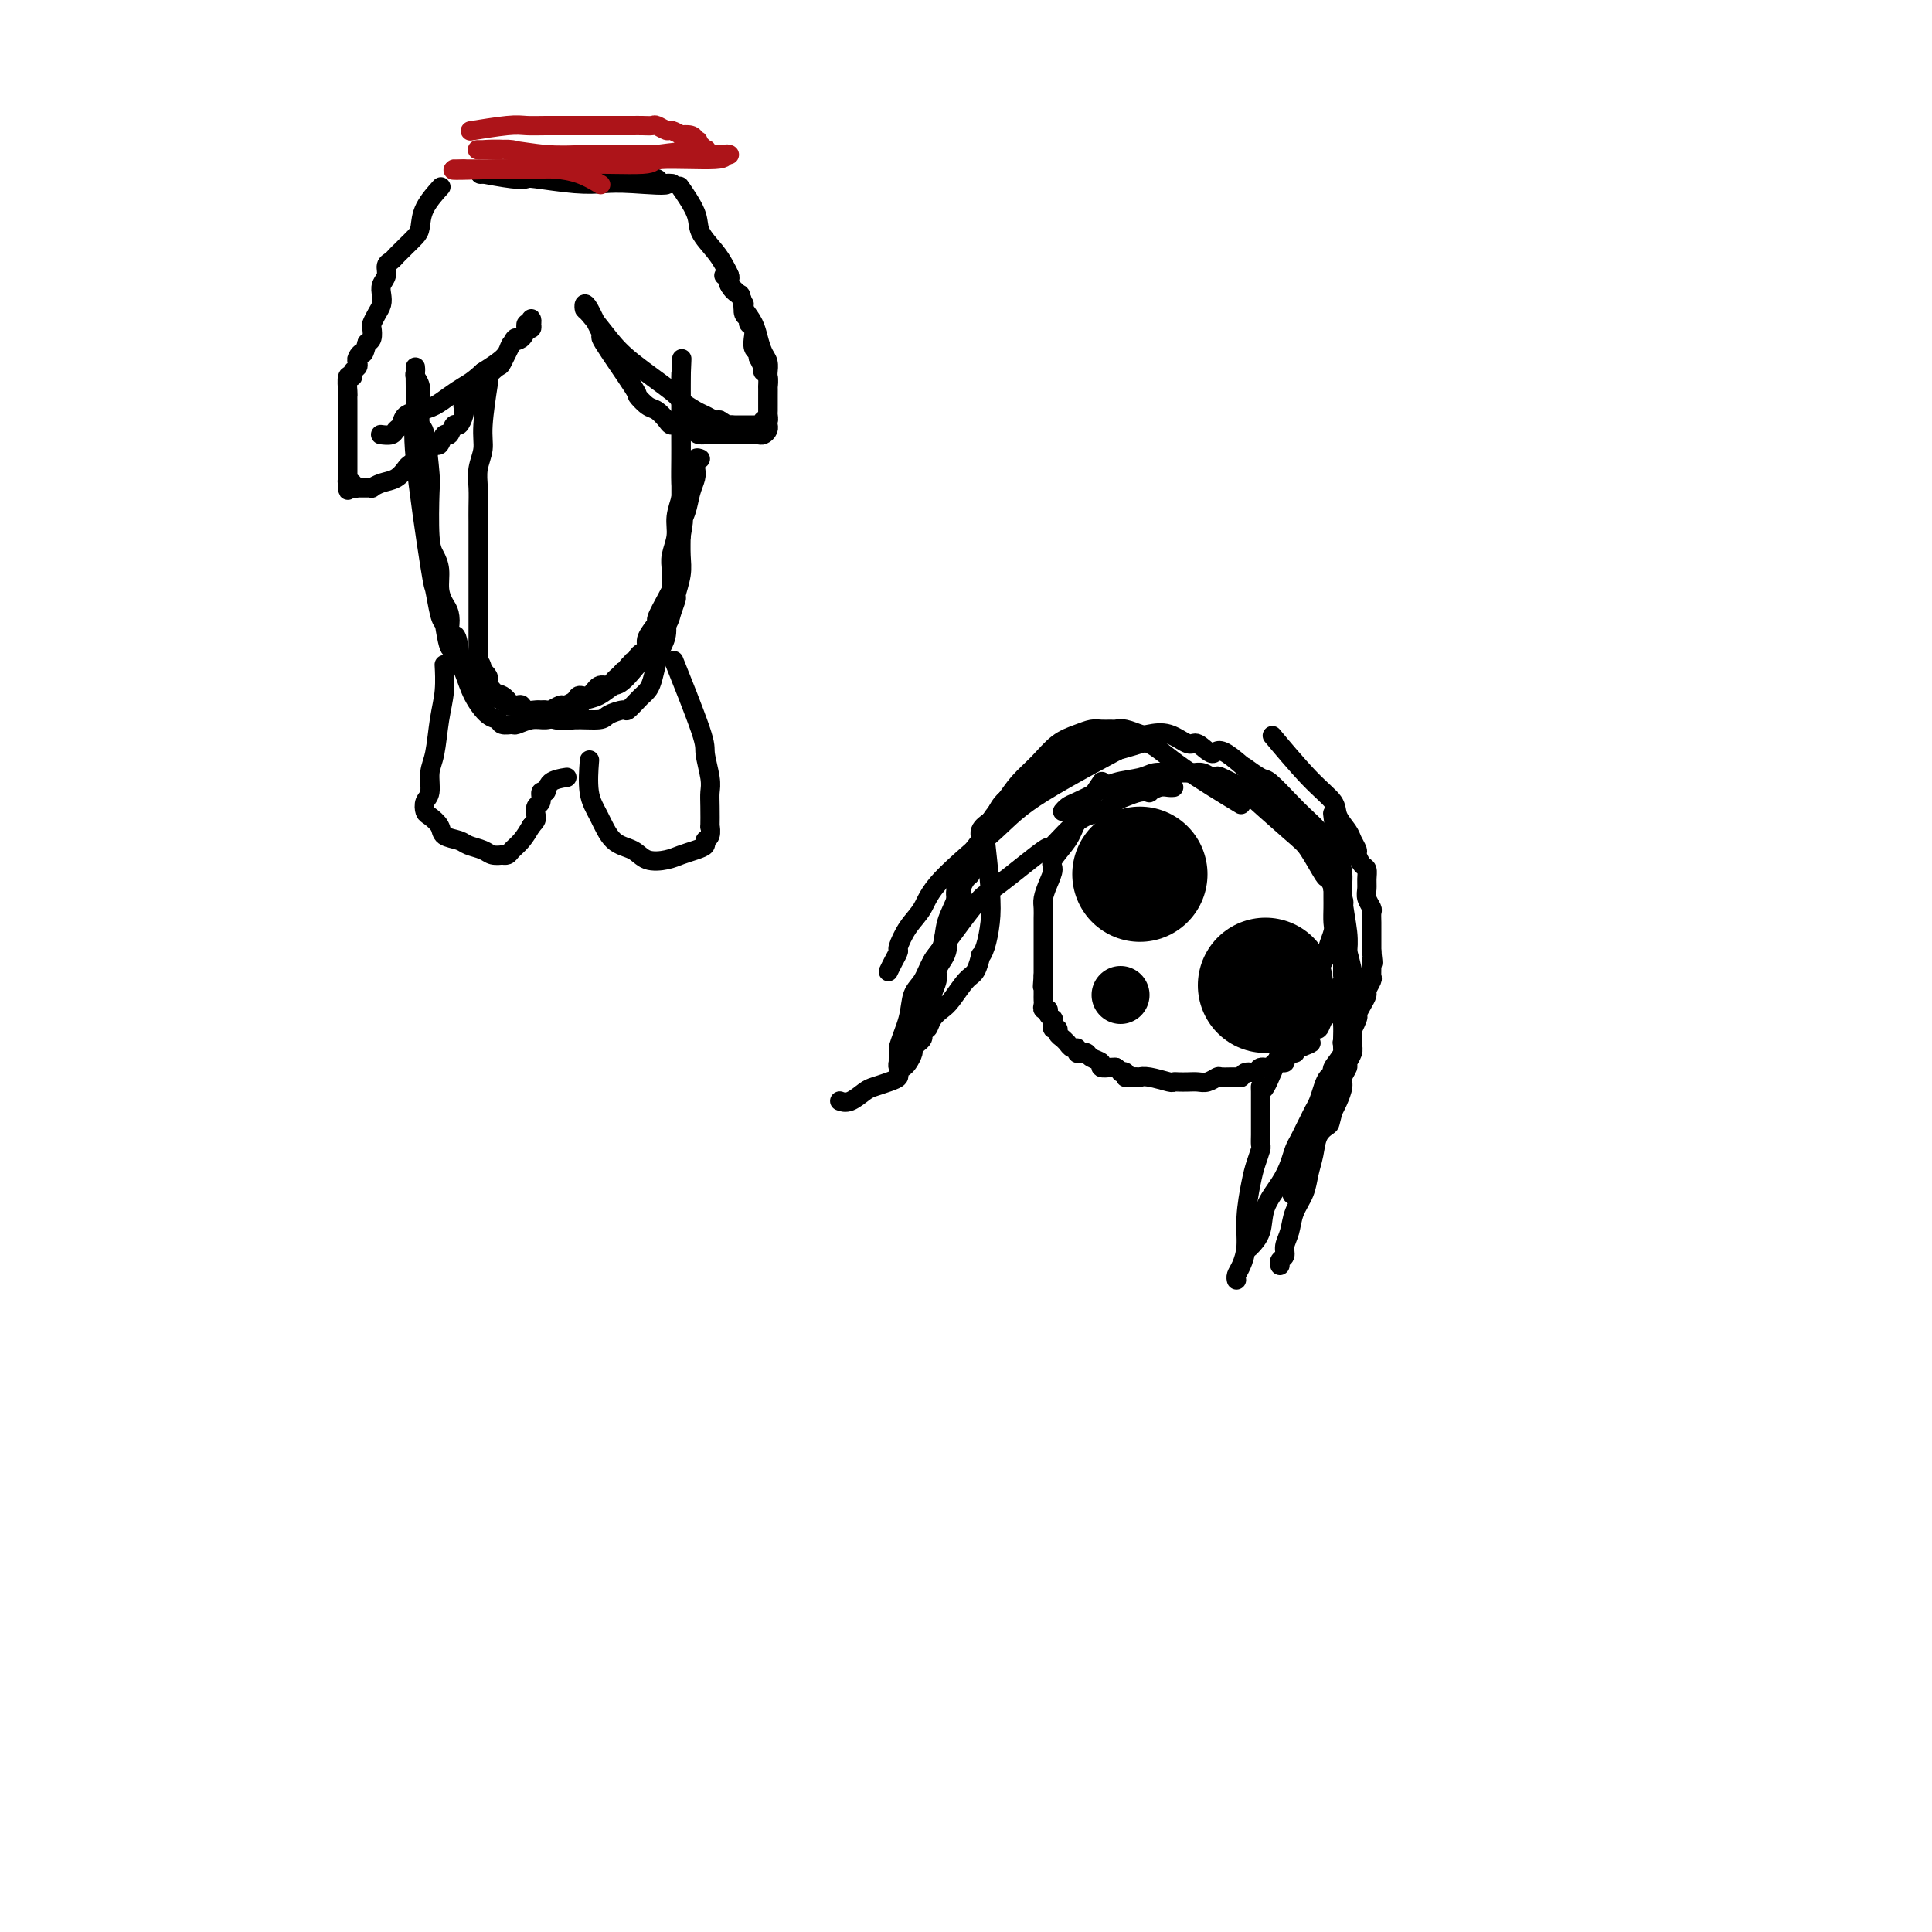 <svg viewBox='0 0 400 400' version='1.1' xmlns='http://www.w3.org/2000/svg' xmlns:xlink='http://www.w3.org/1999/xlink'><g fill='none' stroke='#000000' stroke-width='4' stroke-linecap='round' stroke-linejoin='round'><path d='M228,162c0.010,-0.015 0.021,-0.031 0,0c-0.021,0.031 -0.073,0.107 0,0c0.073,-0.107 0.271,-0.397 0,0c-0.271,0.397 -1.010,1.481 -2,3c-0.990,1.519 -2.229,3.473 -3,5c-0.771,1.527 -1.072,2.625 -2,4c-0.928,1.375 -2.483,3.025 -3,4c-0.517,0.975 0.005,1.273 0,2c-0.005,0.727 -0.537,1.882 -1,3c-0.463,1.118 -0.856,2.199 -1,3c-0.144,0.801 -0.039,1.322 0,2c0.039,0.678 0.010,1.512 0,2c-0.010,0.488 -0.003,0.631 0,1c0.003,0.369 0.001,0.964 0,2c-0.001,1.036 -0.000,2.512 0,3c0.000,0.488 0.000,-0.011 0,0c-0.000,0.011 -0.000,0.533 0,1c0.000,0.467 0.000,0.881 0,1c-0.000,0.119 -0.000,-0.057 0,0c0.000,0.057 0.000,0.345 0,1c-0.000,0.655 -0.000,1.676 0,2c0.000,0.324 0.000,-0.050 0,0c-0.000,0.050 -0.000,0.525 0,1'/><path d='M216,202c-0.309,3.952 -0.083,1.834 0,1c0.083,-0.834 0.022,-0.382 0,0c-0.022,0.382 -0.006,0.694 0,1c0.006,0.306 0.002,0.607 0,1c-0.002,0.393 -0.002,0.880 0,1c0.002,0.120 0.004,-0.126 0,0c-0.004,0.126 -0.016,0.625 0,1c0.016,0.375 0.061,0.626 0,1c-0.061,0.374 -0.227,0.870 0,1c0.227,0.130 0.846,-0.106 1,0c0.154,0.106 -0.156,0.554 0,1c0.156,0.446 0.778,0.889 1,1c0.222,0.111 0.045,-0.111 0,0c-0.045,0.111 0.043,0.554 0,1c-0.043,0.446 -0.218,0.894 0,1c0.218,0.106 0.828,-0.130 1,0c0.172,0.130 -0.095,0.627 0,1c0.095,0.373 0.551,0.621 1,1c0.449,0.379 0.890,0.890 1,1c0.110,0.110 -0.111,-0.181 0,0c0.111,0.181 0.555,0.832 1,1c0.445,0.168 0.891,-0.148 1,0c0.109,0.148 -0.121,0.760 0,1c0.121,0.240 0.591,0.106 1,0c0.409,-0.106 0.757,-0.186 1,0c0.243,0.186 0.380,0.638 1,1c0.620,0.362 1.723,0.633 2,1c0.277,0.367 -0.272,0.830 0,1c0.272,0.170 1.363,0.049 2,0c0.637,-0.049 0.818,-0.024 1,0'/><path d='M231,221c2.020,1.326 1.071,1.140 1,1c-0.071,-0.140 0.736,-0.233 1,0c0.264,0.233 -0.017,0.794 0,1c0.017,0.206 0.330,0.059 1,0c0.670,-0.059 1.696,-0.030 2,0c0.304,0.030 -0.112,0.061 0,0c0.112,-0.061 0.754,-0.212 2,0c1.246,0.212 3.096,0.789 4,1c0.904,0.211 0.861,0.058 1,0c0.139,-0.058 0.461,-0.019 1,0c0.539,0.019 1.294,0.019 2,0c0.706,-0.019 1.362,-0.058 2,0c0.638,0.058 1.256,0.213 2,0c0.744,-0.213 1.613,-0.793 2,-1c0.387,-0.207 0.293,-0.040 1,0c0.707,0.040 2.216,-0.046 3,0c0.784,0.046 0.844,0.224 1,0c0.156,-0.224 0.407,-0.848 1,-1c0.593,-0.152 1.526,0.170 2,0c0.474,-0.170 0.489,-0.833 1,-1c0.511,-0.167 1.518,0.162 2,0c0.482,-0.162 0.440,-0.813 1,-1c0.560,-0.187 1.722,0.091 2,0c0.278,-0.091 -0.328,-0.550 0,-1c0.328,-0.450 1.588,-0.890 2,-1c0.412,-0.110 -0.025,0.112 0,0c0.025,-0.112 0.513,-0.556 1,-1'/><path d='M269,217c3.389,-1.316 2.361,-1.107 2,-1c-0.361,0.107 -0.056,0.113 0,0c0.056,-0.113 -0.139,-0.345 0,-1c0.139,-0.655 0.611,-1.734 1,-2c0.389,-0.266 0.696,0.281 1,0c0.304,-0.281 0.606,-1.391 1,-2c0.394,-0.609 0.880,-0.716 1,-1c0.120,-0.284 -0.125,-0.745 0,-1c0.125,-0.255 0.622,-0.304 1,-1c0.378,-0.696 0.637,-2.039 1,-3c0.363,-0.961 0.829,-1.539 1,-2c0.171,-0.461 0.046,-0.805 0,-1c-0.046,-0.195 -0.012,-0.241 0,-1c0.012,-0.759 0.003,-2.230 0,-3c-0.003,-0.770 -0.001,-0.839 0,-1c0.001,-0.161 0.000,-0.414 0,-1c-0.000,-0.586 -0.001,-1.504 0,-2c0.001,-0.496 0.002,-0.570 0,-1c-0.002,-0.430 -0.008,-1.218 0,-2c0.008,-0.782 0.031,-1.560 0,-2c-0.031,-0.440 -0.116,-0.542 0,-1c0.116,-0.458 0.435,-1.274 0,-2c-0.435,-0.726 -1.622,-1.364 -2,-2c-0.378,-0.636 0.053,-1.270 0,-2c-0.053,-0.730 -0.592,-1.557 -1,-2c-0.408,-0.443 -0.687,-0.504 -1,-1c-0.313,-0.496 -0.661,-1.427 -1,-2c-0.339,-0.573 -0.670,-0.786 -1,-1'/><path d='M272,176c-1.102,-2.257 -0.856,-1.899 -1,-2c-0.144,-0.101 -0.676,-0.661 -1,-1c-0.324,-0.339 -0.440,-0.458 -1,-1c-0.560,-0.542 -1.565,-1.508 -2,-2c-0.435,-0.492 -0.300,-0.511 -1,-1c-0.700,-0.489 -2.234,-1.449 -3,-2c-0.766,-0.551 -0.765,-0.694 -1,-1c-0.235,-0.306 -0.706,-0.775 -1,-1c-0.294,-0.225 -0.410,-0.208 -2,-1c-1.590,-0.792 -4.653,-2.394 -6,-3c-1.347,-0.606 -0.979,-0.215 -1,0c-0.021,0.215 -0.431,0.254 -1,0c-0.569,-0.254 -1.297,-0.801 -2,-1c-0.703,-0.199 -1.383,-0.050 -2,0c-0.617,0.050 -1.172,0.002 -2,0c-0.828,-0.002 -1.928,0.044 -3,0c-1.072,-0.044 -2.115,-0.177 -3,0c-0.885,0.177 -1.613,0.663 -3,1c-1.387,0.337 -3.433,0.525 -5,1c-1.567,0.475 -2.655,1.238 -4,2c-1.345,0.762 -2.948,1.524 -4,2c-1.052,0.476 -1.552,0.667 -2,1c-0.448,0.333 -0.842,0.810 -1,1c-0.158,0.190 -0.079,0.095 0,0'/><path d='M264,153c0.173,0.207 0.346,0.414 0,0c-0.346,-0.414 -1.210,-1.450 0,0c1.210,1.450 4.495,5.385 7,8c2.505,2.615 4.230,3.909 5,5c0.770,1.091 0.584,1.979 1,3c0.416,1.021 1.435,2.175 2,3c0.565,0.825 0.677,1.319 1,2c0.323,0.681 0.857,1.547 1,2c0.143,0.453 -0.105,0.491 0,1c0.105,0.509 0.563,1.487 1,2c0.437,0.513 0.853,0.561 1,1c0.147,0.439 0.025,1.269 0,2c-0.025,0.731 0.046,1.364 0,2c-0.046,0.636 -0.208,1.275 0,2c0.208,0.725 0.788,1.537 1,2c0.212,0.463 0.057,0.576 0,1c-0.057,0.424 -0.015,1.160 0,2c0.015,0.840 0.004,1.783 0,2c-0.004,0.217 -0.001,-0.292 0,0c0.001,0.292 0.000,1.386 0,2c-0.000,0.614 -0.000,0.747 0,1c0.000,0.253 0.000,0.627 0,1'/><path d='M284,197c0.463,3.671 0.120,2.350 0,2c-0.120,-0.350 -0.017,0.273 0,1c0.017,0.727 -0.051,1.559 0,2c0.051,0.441 0.220,0.490 0,1c-0.220,0.510 -0.828,1.482 -1,2c-0.172,0.518 0.091,0.584 0,1c-0.091,0.416 -0.536,1.184 -1,2c-0.464,0.816 -0.948,1.682 -1,2c-0.052,0.318 0.328,0.090 0,1c-0.328,0.910 -1.364,2.958 -2,4c-0.636,1.042 -0.874,1.077 -1,1c-0.126,-0.077 -0.142,-0.267 0,0c0.142,0.267 0.441,0.991 0,2c-0.441,1.009 -1.624,2.305 -2,3c-0.376,0.695 0.054,0.791 0,1c-0.054,0.209 -0.592,0.531 -1,1c-0.408,0.469 -0.687,1.084 -1,2c-0.313,0.916 -0.661,2.132 -1,3c-0.339,0.868 -0.668,1.387 -1,2c-0.332,0.613 -0.666,1.321 -1,2c-0.334,0.679 -0.669,1.328 -1,2c-0.331,0.672 -0.660,1.368 -1,2c-0.340,0.632 -0.692,1.201 -1,2c-0.308,0.799 -0.573,1.829 -1,3c-0.427,1.171 -1.015,2.482 -2,4c-0.985,1.518 -2.367,3.242 -3,5c-0.633,1.758 -0.517,3.550 -1,5c-0.483,1.450 -1.567,2.557 -2,3c-0.433,0.443 -0.217,0.221 0,0'/><path d='M258,164c0.247,0.221 0.494,0.442 0,0c-0.494,-0.442 -1.728,-1.546 0,0c1.728,1.546 6.417,5.744 9,8c2.583,2.256 3.059,2.572 4,4c0.941,1.428 2.346,3.970 3,5c0.654,1.030 0.557,0.550 1,1c0.443,0.450 1.425,1.830 2,4c0.575,2.170 0.743,5.131 1,7c0.257,1.869 0.605,2.645 1,4c0.395,1.355 0.838,3.287 1,4c0.162,0.713 0.044,0.206 0,1c-0.044,0.794 -0.012,2.888 0,4c0.012,1.112 0.004,1.242 0,2c-0.004,0.758 -0.005,2.143 0,3c0.005,0.857 0.017,1.184 0,2c-0.017,0.816 -0.061,2.120 0,3c0.061,0.880 0.227,1.337 0,2c-0.227,0.663 -0.848,1.532 -1,2c-0.152,0.468 0.167,0.534 0,1c-0.167,0.466 -0.818,1.331 -1,2c-0.182,0.669 0.105,1.142 0,2c-0.105,0.858 -0.601,2.102 -1,3c-0.399,0.898 -0.699,1.449 -1,2'/><path d='M276,230c-0.736,2.775 -0.577,2.713 -1,3c-0.423,0.287 -1.426,0.922 -2,2c-0.574,1.078 -0.717,2.599 -1,4c-0.283,1.401 -0.707,2.682 -1,4c-0.293,1.318 -0.456,2.671 -1,4c-0.544,1.329 -1.470,2.632 -2,4c-0.530,1.368 -0.664,2.801 -1,4c-0.336,1.199 -0.875,2.164 -1,3c-0.125,0.836 0.162,1.544 0,2c-0.162,0.456 -0.774,0.661 -1,1c-0.226,0.339 -0.064,0.811 0,1c0.064,0.189 0.032,0.094 0,0'/><path d='M262,163c0.060,0.058 0.120,0.116 0,0c-0.120,-0.116 -0.421,-0.407 0,0c0.421,0.407 1.562,1.512 0,0c-1.562,-1.512 -5.827,-5.642 -8,-7c-2.173,-1.358 -2.252,0.056 -3,0c-0.748,-0.056 -2.163,-1.583 -3,-2c-0.837,-0.417 -1.095,0.277 -2,0c-0.905,-0.277 -2.456,-1.524 -4,-2c-1.544,-0.476 -3.081,-0.180 -4,0c-0.919,0.180 -1.219,0.245 -2,0c-0.781,-0.245 -2.043,-0.798 -3,-1c-0.957,-0.202 -1.609,-0.051 -2,0c-0.391,0.051 -0.519,0.004 -1,0c-0.481,-0.004 -1.314,0.035 -2,0c-0.686,-0.035 -1.226,-0.145 -2,0c-0.774,0.145 -1.782,0.544 -3,1c-1.218,0.456 -2.648,0.967 -4,2c-1.352,1.033 -2.628,2.586 -4,4c-1.372,1.414 -2.842,2.688 -4,4c-1.158,1.312 -2.004,2.661 -3,4c-0.996,1.339 -2.142,2.668 -3,4c-0.858,1.332 -1.429,2.666 -2,4'/><path d='M203,174c-2.642,3.377 -1.247,1.821 -1,2c0.247,0.179 -0.656,2.093 -1,3c-0.344,0.907 -0.130,0.805 0,1c0.130,0.195 0.177,0.685 0,1c-0.177,0.315 -0.577,0.455 -1,1c-0.423,0.545 -0.869,1.494 -1,2c-0.131,0.506 0.054,0.569 0,1c-0.054,0.431 -0.347,1.230 -1,3c-0.653,1.770 -1.666,4.510 -2,6c-0.334,1.490 0.013,1.728 0,2c-0.013,0.272 -0.384,0.577 -1,2c-0.616,1.423 -1.475,3.966 -2,5c-0.525,1.034 -0.714,0.561 -1,1c-0.286,0.439 -0.668,1.790 -1,3c-0.332,1.210 -0.615,2.278 -1,3c-0.385,0.722 -0.873,1.097 -1,2c-0.127,0.903 0.106,2.336 0,3c-0.106,0.664 -0.550,0.561 -1,1c-0.450,0.439 -0.905,1.421 -1,2c-0.095,0.579 0.171,0.755 0,1c-0.171,0.245 -0.778,0.557 -1,1c-0.222,0.443 -0.060,1.016 0,1c0.060,-0.016 0.016,-0.620 0,-1c-0.016,-0.380 -0.005,-0.537 0,-1c0.005,-0.463 0.002,-1.231 0,-2'/><path d='M186,217c0.419,-1.710 1.466,-3.983 2,-6c0.534,-2.017 0.553,-3.776 1,-5c0.447,-1.224 1.320,-1.911 2,-3c0.680,-1.089 1.165,-2.579 2,-4c0.835,-1.421 2.019,-2.772 3,-4c0.981,-1.228 1.760,-2.334 3,-4c1.240,-1.666 2.940,-3.891 4,-5c1.060,-1.109 1.480,-1.102 4,-3c2.520,-1.898 7.139,-5.703 9,-7c1.861,-1.297 0.962,-0.087 1,0c0.038,0.087 1.011,-0.950 2,-2c0.989,-1.050 1.993,-2.112 3,-3c1.007,-0.888 2.016,-1.601 3,-2c0.984,-0.399 1.942,-0.486 3,-1c1.058,-0.514 2.215,-1.457 3,-2c0.785,-0.543 1.197,-0.685 2,-1c0.803,-0.315 1.997,-0.802 3,-1c1.003,-0.198 1.813,-0.106 2,0c0.187,0.106 -0.251,0.224 0,0c0.251,-0.224 1.191,-0.792 2,-1c0.809,-0.208 1.487,-0.056 2,0c0.513,0.056 0.861,0.016 1,0c0.139,-0.016 0.070,-0.008 0,0'/><path d='M256,166c0.077,0.046 0.153,0.093 0,0c-0.153,-0.093 -0.536,-0.325 0,0c0.536,0.325 1.990,1.206 0,0c-1.990,-1.206 -7.425,-4.498 -11,-7c-3.575,-2.502 -5.289,-4.214 -7,-5c-1.711,-0.786 -3.418,-0.644 -5,-1c-1.582,-0.356 -3.037,-1.208 -4,-1c-0.963,0.208 -1.433,1.478 -2,2c-0.567,0.522 -1.230,0.296 -3,1c-1.770,0.704 -4.648,2.337 -7,4c-2.352,1.663 -4.178,3.357 -6,5c-1.822,1.643 -3.639,3.236 -5,5c-1.361,1.764 -2.267,3.699 -3,5c-0.733,1.301 -1.295,1.969 -2,3c-0.705,1.031 -1.555,2.424 -2,4c-0.445,1.576 -0.486,3.336 -1,5c-0.514,1.664 -1.500,3.233 -2,5c-0.500,1.767 -0.512,3.731 -1,5c-0.488,1.269 -1.451,1.843 -2,3c-0.549,1.157 -0.683,2.898 -1,4c-0.317,1.102 -0.816,1.566 -1,2c-0.184,0.434 -0.053,0.838 0,1c0.053,0.162 0.026,0.081 0,0'/><path d='M234,154c-0.487,0.257 -0.974,0.514 0,0c0.974,-0.514 3.408,-1.800 0,0c-3.408,1.800 -12.660,6.686 -18,10c-5.340,3.314 -6.769,5.056 -10,8c-3.231,2.944 -8.262,7.089 -11,10c-2.738,2.911 -3.181,4.590 -4,6c-0.819,1.410 -2.013,2.553 -3,4c-0.987,1.447 -1.767,3.197 -2,4c-0.233,0.803 0.082,0.659 0,1c-0.082,0.341 -0.561,1.169 -1,2c-0.439,0.831 -0.840,1.666 -1,2c-0.160,0.334 -0.080,0.167 0,0'/><path d='M276,169c-0.006,-0.048 -0.012,-0.096 0,0c0.012,0.096 0.041,0.336 0,0c-0.041,-0.336 -0.151,-1.248 0,0c0.151,1.248 0.562,4.657 1,7c0.438,2.343 0.902,3.622 1,5c0.098,1.378 -0.170,2.856 0,5c0.170,2.144 0.779,4.954 1,7c0.221,2.046 0.056,3.328 0,4c-0.056,0.672 -0.001,0.735 0,2c0.001,1.265 -0.052,3.732 0,5c0.052,1.268 0.210,1.337 0,2c-0.210,0.663 -0.788,1.921 -1,3c-0.212,1.079 -0.060,1.980 0,3c0.060,1.020 0.026,2.160 0,3c-0.026,0.840 -0.046,1.379 0,2c0.046,0.621 0.157,1.322 0,2c-0.157,0.678 -0.581,1.332 -1,2c-0.419,0.668 -0.833,1.348 -1,2c-0.167,0.652 -0.087,1.274 0,2c0.087,0.726 0.181,1.556 0,2c-0.181,0.444 -0.636,0.500 -1,1c-0.364,0.500 -0.636,1.442 -1,2c-0.364,0.558 -0.818,0.731 -1,1c-0.182,0.269 -0.091,0.635 0,1'/><path d='M273,232c-1.171,4.445 -1.098,1.558 -1,1c0.098,-0.558 0.223,1.213 0,2c-0.223,0.787 -0.792,0.588 -1,1c-0.208,0.412 -0.055,1.434 0,2c0.055,0.566 0.011,0.676 0,1c-0.011,0.324 0.011,0.861 0,1c-0.011,0.139 -0.055,-0.121 0,0c0.055,0.121 0.211,0.624 0,1c-0.211,0.376 -0.788,0.626 -1,1c-0.212,0.374 -0.061,0.871 0,1c0.061,0.129 0.030,-0.110 0,0c-0.030,0.110 -0.060,0.569 0,1c0.060,0.431 0.208,0.833 0,1c-0.208,0.167 -0.774,0.097 -1,0c-0.226,-0.097 -0.112,-0.222 0,0c0.112,0.222 0.222,0.791 0,1c-0.222,0.209 -0.778,0.060 -1,0c-0.222,-0.060 -0.111,-0.030 0,0'/><path d='M268,246c-0.833,2.333 -0.417,1.167 0,0'/><path d='M238,189c0.000,0.000 0.000,0.000 0,0c0.000,0.000 0.000,0.000 0,0'/></g>
<g fill='none' stroke='#000000' stroke-width='28' stroke-linecap='round' stroke-linejoin='round'><path d='M236,181c0.000,0.000 0.000,0.000 0,0c0.000,0.000 -0.000,0.000 0,0c0.000,0.000 0.000,0.000 0,0'/><path d='M262,204c0.000,0.000 0.000,0.000 0,0c0.000,0.000 0.000,0.000 0,0c0.000,0.000 0.000,0.000 0,0'/></g>
<g fill='none' stroke='#000000' stroke-width='12' stroke-linecap='round' stroke-linejoin='round'><path d='M232,206c0.000,0.000 0.000,0.000 0,0c0.000,0.000 0.000,0.000 0,0c0.000,-0.000 0.000,0.000 0,0'/></g>
<g fill='none' stroke='#000000' stroke-width='4' stroke-linecap='round' stroke-linejoin='round'><path d='M236,154c-0.212,0.067 -0.424,0.133 0,0c0.424,-0.133 1.485,-0.467 0,0c-1.485,0.467 -5.517,1.735 -8,2c-2.483,0.265 -3.416,-0.472 -5,0c-1.584,0.472 -3.820,2.154 -5,3c-1.180,0.846 -1.303,0.856 -2,1c-0.697,0.144 -1.969,0.423 -3,1c-1.031,0.577 -1.821,1.454 -2,2c-0.179,0.546 0.252,0.761 0,1c-0.252,0.239 -1.186,0.500 -2,1c-0.814,0.500 -1.509,1.238 -2,2c-0.491,0.762 -0.780,1.549 -1,2c-0.220,0.451 -0.372,0.567 -1,1c-0.628,0.433 -1.731,1.183 -2,2c-0.269,0.817 0.297,1.702 0,3c-0.297,1.298 -1.456,3.009 -2,4c-0.544,0.991 -0.475,1.263 -1,2c-0.525,0.737 -1.646,1.940 -2,3c-0.354,1.060 0.059,1.978 0,3c-0.059,1.022 -0.588,2.149 -1,3c-0.412,0.851 -0.706,1.425 -1,2'/><path d='M196,192c-1.094,3.677 -0.331,2.871 0,3c0.331,0.129 0.228,1.194 0,2c-0.228,0.806 -0.581,1.353 -1,2c-0.419,0.647 -0.904,1.394 -1,2c-0.096,0.606 0.199,1.072 0,2c-0.199,0.928 -0.891,2.318 -1,3c-0.109,0.682 0.364,0.655 0,2c-0.364,1.345 -1.564,4.062 -2,5c-0.436,0.938 -0.107,0.097 0,0c0.107,-0.097 -0.009,0.550 0,1c0.009,0.450 0.143,0.702 0,1c-0.143,0.298 -0.563,0.643 -1,1c-0.437,0.357 -0.892,0.726 -1,1c-0.108,0.274 0.130,0.455 0,1c-0.130,0.545 -0.628,1.455 -1,2c-0.372,0.545 -0.617,0.724 -1,1c-0.383,0.276 -0.903,0.650 -1,1c-0.097,0.350 0.227,0.676 0,1c-0.227,0.324 -1.007,0.647 -2,1c-0.993,0.353 -2.200,0.735 -3,1c-0.800,0.265 -1.194,0.411 -2,1c-0.806,0.589 -2.025,1.620 -3,2c-0.975,0.380 -1.707,0.109 -2,0c-0.293,-0.109 -0.146,-0.054 0,0'/><path d='M258,159c0.082,0.060 0.164,0.120 0,0c-0.164,-0.120 -0.575,-0.419 0,0c0.575,0.419 2.136,1.558 3,2c0.864,0.442 1.029,0.188 2,1c0.971,0.812 2.746,2.692 4,4c1.254,1.308 1.986,2.046 3,3c1.014,0.954 2.310,2.126 3,3c0.690,0.874 0.773,1.452 1,2c0.227,0.548 0.597,1.068 1,2c0.403,0.932 0.840,2.276 1,3c0.160,0.724 0.043,0.827 0,1c-0.043,0.173 -0.011,0.415 0,1c0.011,0.585 0.003,1.512 0,2c-0.003,0.488 0.000,0.538 0,1c-0.000,0.462 -0.004,1.336 0,2c0.004,0.664 0.016,1.119 0,2c-0.016,0.881 -0.060,2.190 0,3c0.060,0.810 0.222,1.123 0,2c-0.222,0.877 -0.830,2.318 -1,3c-0.170,0.682 0.099,0.606 0,1c-0.099,0.394 -0.565,1.260 -1,2c-0.435,0.740 -0.839,1.354 -1,2c-0.161,0.646 -0.081,1.323 0,2'/><path d='M273,203c-0.472,4.296 -0.651,1.535 -1,1c-0.349,-0.535 -0.868,1.156 -1,2c-0.132,0.844 0.124,0.840 0,1c-0.124,0.160 -0.629,0.485 -1,1c-0.371,0.515 -0.608,1.221 -1,2c-0.392,0.779 -0.938,1.633 -1,2c-0.062,0.367 0.362,0.248 0,1c-0.362,0.752 -1.508,2.376 -2,3c-0.492,0.624 -0.328,0.248 -1,2c-0.672,1.752 -2.180,5.631 -3,7c-0.820,1.369 -0.952,0.229 -1,0c-0.048,-0.229 -0.013,0.454 0,1c0.013,0.546 0.004,0.957 0,2c-0.004,1.043 -0.004,2.719 0,4c0.004,1.281 0.013,2.167 0,3c-0.013,0.833 -0.046,1.614 0,2c0.046,0.386 0.171,0.378 0,1c-0.171,0.622 -0.637,1.875 -1,3c-0.363,1.125 -0.623,2.122 -1,4c-0.377,1.878 -0.872,4.636 -1,7c-0.128,2.364 0.109,4.332 0,6c-0.109,1.668 -0.565,3.035 -1,4c-0.435,0.965 -0.848,1.529 -1,2c-0.152,0.471 -0.043,0.849 0,1c0.043,0.151 0.022,0.076 0,0'/><path d='M204,174c-0.008,-0.069 -0.015,-0.137 0,0c0.015,0.137 0.054,0.480 0,0c-0.054,-0.480 -0.200,-1.784 0,0c0.200,1.784 0.748,6.657 1,10c0.252,3.343 0.209,5.155 0,7c-0.209,1.845 -0.583,3.724 -1,5c-0.417,1.276 -0.878,1.949 -1,2c-0.122,0.051 0.095,-0.520 0,0c-0.095,0.520 -0.501,2.131 -1,3c-0.499,0.869 -1.089,0.997 -2,2c-0.911,1.003 -2.143,2.881 -3,4c-0.857,1.119 -1.340,1.481 -2,2c-0.660,0.519 -1.497,1.197 -2,2c-0.503,0.803 -0.671,1.731 -1,2c-0.329,0.269 -0.819,-0.120 -1,0c-0.181,0.120 -0.052,0.749 0,1c0.052,0.251 0.026,0.126 0,0'/><path d='M91,39c-0.084,0.092 -0.168,0.184 0,0c0.168,-0.184 0.588,-0.645 0,0c-0.588,0.645 -2.185,2.396 -3,4c-0.815,1.604 -0.848,3.060 -1,4c-0.152,0.940 -0.422,1.365 -1,2c-0.578,0.635 -1.465,1.479 -2,2c-0.535,0.521 -0.717,0.720 -1,1c-0.283,0.280 -0.668,0.641 -1,1c-0.332,0.359 -0.611,0.715 -1,1c-0.389,0.285 -0.888,0.499 -1,1c-0.112,0.501 0.163,1.289 0,2c-0.163,0.711 -0.765,1.346 -1,2c-0.235,0.654 -0.102,1.326 0,2c0.102,0.674 0.172,1.350 0,2c-0.172,0.650 -0.585,1.274 -1,2c-0.415,0.726 -0.833,1.556 -1,2c-0.167,0.444 -0.083,0.504 0,1c0.083,0.496 0.167,1.427 0,2c-0.167,0.573 -0.583,0.786 -1,1'/><path d='M76,71c-0.786,2.880 -0.751,2.081 -1,2c-0.249,-0.081 -0.784,0.557 -1,1c-0.216,0.443 -0.114,0.690 0,1c0.114,0.310 0.241,0.682 0,1c-0.241,0.318 -0.849,0.582 -1,1c-0.151,0.418 0.156,0.991 0,1c-0.156,0.009 -0.774,-0.544 -1,0c-0.226,0.544 -0.061,2.187 0,3c0.061,0.813 0.016,0.795 0,1c-0.016,0.205 -0.004,0.632 0,1c0.004,0.368 0.001,0.677 0,1c-0.001,0.323 -0.000,0.660 0,1c0.000,0.340 0.000,0.682 0,1c-0.000,0.318 -0.000,0.611 0,1c0.000,0.389 0.000,0.873 0,1c-0.000,0.127 -0.000,-0.103 0,0c0.000,0.103 0.000,0.538 0,1c-0.000,0.462 -0.000,0.950 0,1c0.000,0.050 0.000,-0.337 0,0c-0.000,0.337 -0.000,1.400 0,2c0.000,0.600 0.000,0.739 0,1c-0.000,0.261 -0.000,0.643 0,1c0.000,0.357 0.000,0.687 0,1c-0.000,0.313 -0.000,0.609 0,1c0.000,0.391 0.000,0.878 0,1c-0.000,0.122 -0.000,-0.122 0,0c0.000,0.122 0.000,0.610 0,1c-0.000,0.390 -0.000,0.683 0,1c0.000,0.317 0.000,0.659 0,1'/><path d='M72,100c0.017,2.935 0.061,0.772 0,0c-0.061,-0.772 -0.227,-0.154 0,0c0.227,0.154 0.849,-0.155 1,0c0.151,0.155 -0.167,0.774 0,1c0.167,0.226 0.819,0.060 1,0c0.181,-0.060 -0.111,-0.015 0,0c0.111,0.015 0.623,0.001 1,0c0.377,-0.001 0.618,0.012 1,0c0.382,-0.012 0.904,-0.049 1,0c0.096,0.049 -0.235,0.182 0,0c0.235,-0.182 1.036,-0.680 2,-1c0.964,-0.320 2.089,-0.462 3,-1c0.911,-0.538 1.606,-1.471 2,-2c0.394,-0.529 0.487,-0.654 1,-1c0.513,-0.346 1.447,-0.914 2,-1c0.553,-0.086 0.726,0.308 1,0c0.274,-0.308 0.651,-1.320 1,-2c0.349,-0.680 0.671,-1.027 1,-1c0.329,0.027 0.665,0.430 1,0c0.335,-0.430 0.668,-1.691 1,-2c0.332,-0.309 0.664,0.334 1,0c0.336,-0.334 0.678,-1.646 1,-2c0.322,-0.354 0.625,0.251 1,0c0.375,-0.251 0.821,-1.357 1,-2c0.179,-0.643 0.089,-0.821 0,-1'/><path d='M96,85c2.140,-2.361 0.490,-1.263 0,-1c-0.490,0.263 0.178,-0.310 1,-1c0.822,-0.690 1.796,-1.499 2,-2c0.204,-0.501 -0.364,-0.695 0,-1c0.364,-0.305 1.659,-0.723 2,-1c0.341,-0.277 -0.274,-0.415 0,-1c0.274,-0.585 1.435,-1.619 2,-2c0.565,-0.381 0.533,-0.110 1,-1c0.467,-0.890 1.432,-2.941 2,-4c0.568,-1.059 0.740,-1.125 1,-1c0.260,0.125 0.609,0.441 1,0c0.391,-0.441 0.823,-1.639 1,-2c0.177,-0.361 0.100,0.116 0,0c-0.100,-0.116 -0.222,-0.826 0,-1c0.222,-0.174 0.788,0.189 1,0c0.212,-0.189 0.072,-0.928 0,-1c-0.072,-0.072 -0.074,0.524 0,1c0.074,0.476 0.223,0.834 0,1c-0.223,0.166 -0.819,0.142 -1,0c-0.181,-0.142 0.051,-0.400 0,0c-0.051,0.400 -0.387,1.458 -1,2c-0.613,0.542 -1.505,0.568 -2,1c-0.495,0.432 -0.595,1.270 -1,2c-0.405,0.730 -1.116,1.351 -2,2c-0.884,0.649 -1.942,1.324 -3,2'/><path d='M100,77c-2.155,1.979 -3.043,2.427 -4,3c-0.957,0.573 -1.982,1.271 -3,2c-1.018,0.729 -2.027,1.491 -3,2c-0.973,0.509 -1.909,0.767 -3,1c-1.091,0.233 -2.338,0.441 -3,1c-0.662,0.559 -0.738,1.470 -1,2c-0.262,0.530 -0.709,0.678 -1,1c-0.291,0.322 -0.424,0.817 -1,1c-0.576,0.183 -1.593,0.052 -2,0c-0.407,-0.052 -0.203,-0.026 0,0'/><path d='M141,39c0.088,0.126 0.177,0.253 0,0c-0.177,-0.253 -0.619,-0.885 0,0c0.619,0.885 2.299,3.287 3,5c0.701,1.713 0.423,2.735 1,4c0.577,1.265 2.009,2.772 3,4c0.991,1.228 1.540,2.177 2,3c0.460,0.823 0.831,1.521 1,2c0.169,0.479 0.137,0.739 0,1c-0.137,0.261 -0.377,0.521 0,1c0.377,0.479 1.373,1.175 2,2c0.627,0.825 0.885,1.780 1,2c0.115,0.220 0.087,-0.293 0,0c-0.087,0.293 -0.234,1.393 0,2c0.234,0.607 0.847,0.721 1,1c0.153,0.279 -0.156,0.722 0,1c0.156,0.278 0.778,0.389 1,1c0.222,0.611 0.046,1.722 0,2c-0.046,0.278 0.039,-0.276 0,0c-0.039,0.276 -0.203,1.382 0,2c0.203,0.618 0.772,0.748 1,1c0.228,0.252 0.114,0.626 0,1'/><path d='M157,74c2.697,5.595 1.441,2.081 1,1c-0.441,-1.081 -0.066,0.269 0,1c0.066,0.731 -0.179,0.841 0,1c0.179,0.159 0.780,0.366 1,1c0.220,0.634 0.059,1.696 0,2c-0.059,0.304 -0.016,-0.150 0,0c0.016,0.150 0.004,0.905 0,2c-0.004,1.095 -0.001,2.532 0,3c0.001,0.468 0.000,-0.033 0,0c-0.000,0.033 0.001,0.600 0,1c-0.001,0.400 -0.003,0.633 0,1c0.003,0.367 0.012,0.869 0,1c-0.012,0.131 -0.046,-0.108 0,0c0.046,0.108 0.171,0.565 0,1c-0.171,0.435 -0.637,0.849 -1,1c-0.363,0.151 -0.621,0.041 -1,0c-0.379,-0.041 -0.879,-0.011 -1,0c-0.121,0.011 0.137,0.003 0,0c-0.137,-0.003 -0.671,-0.001 -1,0c-0.329,0.001 -0.455,0.000 -1,0c-0.545,-0.000 -1.508,-0.000 -2,0c-0.492,0.000 -0.513,0.000 -1,0c-0.487,-0.000 -1.440,-0.000 -2,0c-0.560,0.000 -0.728,0.000 -1,0c-0.272,-0.000 -0.649,-0.000 -1,0c-0.351,0.000 -0.675,0.000 -1,0'/><path d='M146,90c-2.312,0.146 -1.592,-0.490 -2,-1c-0.408,-0.510 -1.943,-0.895 -3,-1c-1.057,-0.105 -1.636,0.069 -2,0c-0.364,-0.069 -0.512,-0.381 -1,-1c-0.488,-0.619 -1.316,-1.544 -2,-2c-0.684,-0.456 -1.222,-0.443 -2,-1c-0.778,-0.557 -1.794,-1.684 -2,-2c-0.206,-0.316 0.397,0.178 -1,-2c-1.397,-2.178 -4.795,-7.030 -6,-9c-1.205,-1.970 -0.218,-1.060 0,-1c0.218,0.060 -0.333,-0.730 -1,-2c-0.667,-1.270 -1.449,-3.018 -2,-4c-0.551,-0.982 -0.872,-1.196 -1,-1c-0.128,0.196 -0.062,0.802 0,1c0.062,0.198 0.119,-0.012 1,1c0.881,1.012 2.586,3.245 4,5c1.414,1.755 2.539,3.033 5,5c2.461,1.967 6.260,4.622 8,6c1.740,1.378 1.422,1.480 2,2c0.578,0.520 2.052,1.459 3,2c0.948,0.541 1.371,0.684 2,1c0.629,0.316 1.466,0.805 2,1c0.534,0.195 0.767,0.098 1,0'/><path d='M149,87c2.737,1.796 0.579,0.285 0,0c-0.579,-0.285 0.422,0.656 1,1c0.578,0.344 0.732,0.092 1,0c0.268,-0.092 0.650,-0.025 1,0c0.350,0.025 0.667,0.007 1,0c0.333,-0.007 0.680,-0.002 1,0c0.320,0.002 0.611,0.000 1,0c0.389,-0.000 0.875,0.001 1,0c0.125,-0.001 -0.111,-0.004 0,0c0.111,0.004 0.569,0.016 1,0c0.431,-0.016 0.833,-0.060 1,0c0.167,0.060 0.097,0.223 0,0c-0.097,-0.223 -0.222,-0.833 0,-1c0.222,-0.167 0.792,0.110 1,0c0.208,-0.110 0.056,-0.607 0,-1c-0.056,-0.393 -0.015,-0.683 0,-1c0.015,-0.317 0.004,-0.661 0,-1c-0.004,-0.339 -0.001,-0.672 0,-1c0.001,-0.328 0.000,-0.650 0,-1c-0.000,-0.350 0.001,-0.727 0,-1c-0.001,-0.273 -0.003,-0.442 0,-1c0.003,-0.558 0.012,-1.503 0,-2c-0.012,-0.497 -0.044,-0.545 0,-1c0.044,-0.455 0.164,-1.318 0,-2c-0.164,-0.682 -0.611,-1.183 -1,-2c-0.389,-0.817 -0.720,-1.951 -1,-3c-0.280,-1.049 -0.509,-2.014 -1,-3c-0.491,-0.986 -1.246,-1.993 -2,-3'/><path d='M154,64c-0.874,-3.839 -0.560,-2.938 -1,-3c-0.440,-0.062 -1.633,-1.089 -2,-2c-0.367,-0.911 0.094,-1.707 0,-2c-0.094,-0.293 -0.741,-0.084 -1,0c-0.259,0.084 -0.129,0.042 0,0'/><path d='M101,80c-0.033,0.209 -0.065,0.418 0,0c0.065,-0.418 0.228,-1.463 0,0c-0.228,1.463 -0.846,5.434 -1,8c-0.154,2.566 0.155,3.727 0,5c-0.155,1.273 -0.774,2.658 -1,4c-0.226,1.342 -0.061,2.640 0,4c0.061,1.360 0.016,2.783 0,4c-0.016,1.217 -0.004,2.228 0,3c0.004,0.772 0.001,1.305 0,2c-0.001,0.695 -0.000,1.551 0,2c0.000,0.449 0.000,0.490 0,1c-0.000,0.510 -0.000,1.487 0,2c0.000,0.513 0.000,0.560 0,1c-0.000,0.440 -0.000,1.273 0,2c0.000,0.727 0.000,1.350 0,2c-0.000,0.650 -0.000,1.329 0,2c0.000,0.671 0.000,1.335 0,2c-0.000,0.665 -0.000,1.330 0,2c0.000,0.670 0.000,1.344 0,2c-0.000,0.656 -0.000,1.293 0,2c0.000,0.707 0.000,1.485 0,2c-0.000,0.515 -0.000,0.767 0,1c0.000,0.233 0.000,0.447 0,1c-0.000,0.553 -0.000,1.444 0,2c0.000,0.556 0.000,0.778 0,1'/><path d='M99,137c-0.374,8.980 -0.311,2.931 0,1c0.311,-1.931 0.868,0.257 1,1c0.132,0.743 -0.162,0.041 0,0c0.162,-0.041 0.780,0.581 1,1c0.220,0.419 0.043,0.637 0,1c-0.043,0.363 0.047,0.872 0,1c-0.047,0.128 -0.233,-0.124 0,0c0.233,0.124 0.884,0.625 1,1c0.116,0.375 -0.302,0.622 0,1c0.302,0.378 1.324,0.885 2,1c0.676,0.115 1.006,-0.161 1,0c-0.006,0.161 -0.349,0.761 0,1c0.349,0.239 1.389,0.117 2,0c0.611,-0.117 0.794,-0.228 1,0c0.206,0.228 0.435,0.794 1,1c0.565,0.206 1.465,0.051 2,0c0.535,-0.051 0.706,0.001 1,0c0.294,-0.001 0.713,-0.055 1,0c0.287,0.055 0.443,0.221 1,0c0.557,-0.221 1.514,-0.828 2,-1c0.486,-0.172 0.500,0.090 1,0c0.500,-0.090 1.486,-0.531 2,-1c0.514,-0.469 0.558,-0.966 1,-1c0.442,-0.034 1.284,0.394 2,0c0.716,-0.394 1.305,-1.611 2,-2c0.695,-0.389 1.496,0.050 2,0c0.504,-0.050 0.713,-0.590 1,-1c0.287,-0.410 0.654,-0.688 1,-1c0.346,-0.312 0.673,-0.656 1,-1'/><path d='M129,139c3.029,-1.193 1.600,-0.175 1,0c-0.600,0.175 -0.372,-0.492 0,-1c0.372,-0.508 0.887,-0.857 1,-1c0.113,-0.143 -0.176,-0.079 0,0c0.176,0.079 0.815,0.174 1,0c0.185,-0.174 -0.086,-0.618 0,-1c0.086,-0.382 0.529,-0.701 1,-1c0.471,-0.299 0.970,-0.577 1,-1c0.030,-0.423 -0.409,-0.993 0,-2c0.409,-1.007 1.665,-2.453 2,-3c0.335,-0.547 -0.250,-0.194 0,-1c0.250,-0.806 1.334,-2.770 2,-4c0.666,-1.230 0.915,-1.725 1,-2c0.085,-0.275 0.008,-0.330 0,-1c-0.008,-0.670 0.054,-1.954 0,-3c-0.054,-1.046 -0.225,-1.853 0,-3c0.225,-1.147 0.845,-2.634 1,-4c0.155,-1.366 -0.155,-2.609 0,-4c0.155,-1.391 0.773,-2.928 1,-4c0.227,-1.072 0.061,-1.679 0,-3c-0.061,-1.321 -0.016,-3.355 0,-5c0.016,-1.645 0.004,-2.902 0,-4c-0.004,-1.098 -0.001,-2.038 0,-3c0.001,-0.962 0.000,-1.947 0,-3c-0.000,-1.053 -0.000,-2.174 0,-3c0.000,-0.826 0.000,-1.355 0,-2c-0.000,-0.645 -0.000,-1.404 0,-2c0.000,-0.596 0.000,-1.027 0,-1c-0.000,0.027 -0.000,0.514 0,1'/><path d='M141,78c0.309,-6.897 0.083,-2.640 0,0c-0.083,2.640 -0.022,3.664 0,5c0.022,1.336 0.006,2.983 0,5c-0.006,2.017 -0.000,4.404 0,7c0.000,2.596 -0.004,5.400 0,8c0.004,2.600 0.016,4.995 0,7c-0.016,2.005 -0.060,3.619 0,5c0.060,1.381 0.225,2.530 0,4c-0.225,1.470 -0.841,3.260 -1,4c-0.159,0.740 0.138,0.431 0,1c-0.138,0.569 -0.711,2.015 -1,3c-0.289,0.985 -0.295,1.507 -2,4c-1.705,2.493 -5.109,6.957 -7,9c-1.891,2.043 -2.271,1.664 -3,2c-0.729,0.336 -1.808,1.386 -3,2c-1.192,0.614 -2.496,0.790 -3,1c-0.504,0.210 -0.209,0.452 -1,1c-0.791,0.548 -2.669,1.400 -4,2c-1.331,0.600 -2.115,0.946 -3,1c-0.885,0.054 -1.872,-0.185 -3,0c-1.128,0.185 -2.398,0.795 -3,1c-0.602,0.205 -0.535,0.006 -1,0c-0.465,-0.006 -1.461,0.183 -2,0c-0.539,-0.183 -0.619,-0.737 -1,-1c-0.381,-0.263 -1.061,-0.235 -2,-1c-0.939,-0.765 -2.137,-2.321 -3,-4c-0.863,-1.679 -1.389,-3.480 -2,-5c-0.611,-1.520 -1.305,-2.760 -2,-4'/><path d='M94,135c-1.785,-3.294 -1.248,-4.030 -1,-5c0.248,-0.970 0.207,-2.175 0,-3c-0.207,-0.825 -0.581,-1.271 -1,-2c-0.419,-0.729 -0.883,-1.740 -1,-3c-0.117,-1.260 0.113,-2.768 0,-4c-0.113,-1.232 -0.569,-2.187 -1,-3c-0.431,-0.813 -0.837,-1.483 -1,-4c-0.163,-2.517 -0.082,-6.882 0,-9c0.082,-2.118 0.167,-1.988 0,-4c-0.167,-2.012 -0.584,-6.164 -1,-8c-0.416,-1.836 -0.829,-1.356 -1,-2c-0.171,-0.644 -0.098,-2.411 0,-4c0.098,-1.589 0.223,-2.998 0,-4c-0.223,-1.002 -0.792,-1.597 -1,-2c-0.208,-0.403 -0.055,-0.614 0,-1c0.055,-0.386 0.012,-0.946 0,-1c-0.012,-0.054 0.007,0.397 0,1c-0.007,0.603 -0.041,1.358 0,3c0.041,1.642 0.158,4.170 0,6c-0.158,1.830 -0.589,2.963 0,9c0.589,6.037 2.199,16.979 3,22c0.801,5.021 0.793,4.121 1,5c0.207,0.879 0.631,3.537 1,5c0.369,1.463 0.685,1.732 1,2'/><path d='M92,129c1.325,8.644 1.637,4.255 2,3c0.363,-1.255 0.778,0.623 1,2c0.222,1.377 0.251,2.252 1,3c0.749,0.748 2.217,1.370 3,2c0.783,0.630 0.881,1.267 1,2c0.119,0.733 0.258,1.563 1,2c0.742,0.437 2.086,0.481 3,1c0.914,0.519 1.397,1.513 2,2c0.603,0.487 1.325,0.468 3,1c1.675,0.532 4.302,1.617 6,2c1.698,0.383 2.467,0.066 4,0c1.533,-0.066 3.829,0.119 5,0c1.171,-0.119 1.217,-0.543 2,-1c0.783,-0.457 2.304,-0.948 3,-1c0.696,-0.052 0.568,0.336 1,0c0.432,-0.336 1.425,-1.395 2,-2c0.575,-0.605 0.731,-0.756 1,-1c0.269,-0.244 0.650,-0.581 1,-1c0.350,-0.419 0.667,-0.920 1,-2c0.333,-1.080 0.682,-2.739 1,-4c0.318,-1.261 0.606,-2.126 1,-3c0.394,-0.874 0.893,-1.758 1,-3c0.107,-1.242 -0.179,-2.841 0,-4c0.179,-1.159 0.821,-1.878 1,-3c0.179,-1.122 -0.106,-2.648 0,-4c0.106,-1.352 0.602,-2.529 1,-4c0.398,-1.471 0.699,-3.235 1,-5'/><path d='M141,111c1.034,-5.562 0.120,-3.468 0,-3c-0.120,0.468 0.555,-0.691 1,-2c0.445,-1.309 0.659,-2.767 1,-4c0.341,-1.233 0.810,-2.239 1,-3c0.190,-0.761 0.103,-1.276 0,-2c-0.103,-0.724 -0.220,-1.656 0,-2c0.220,-0.344 0.777,-0.098 1,0c0.223,0.098 0.111,0.049 0,0'/><path d='M92,138c0.007,0.116 0.013,0.233 0,0c-0.013,-0.233 -0.046,-0.815 0,0c0.046,0.815 0.171,3.027 0,5c-0.171,1.973 -0.638,3.708 -1,6c-0.362,2.292 -0.619,5.143 -1,7c-0.381,1.857 -0.885,2.720 -1,4c-0.115,1.280 0.158,2.976 0,4c-0.158,1.024 -0.749,1.377 -1,2c-0.251,0.623 -0.162,1.515 0,2c0.162,0.485 0.398,0.564 1,1c0.602,0.436 1.568,1.230 2,2c0.432,0.770 0.328,1.517 1,2c0.672,0.483 2.121,0.704 3,1c0.879,0.296 1.187,0.668 2,1c0.813,0.332 2.130,0.626 3,1c0.870,0.374 1.293,0.830 2,1c0.707,0.170 1.698,0.054 2,0c0.302,-0.054 -0.085,-0.048 0,0c0.085,0.048 0.641,0.137 1,0c0.359,-0.137 0.520,-0.498 1,-1c0.480,-0.502 1.280,-1.143 2,-2c0.720,-0.857 1.360,-1.928 2,-3'/><path d='M110,171c1.172,-1.267 1.102,-1.434 1,-2c-0.102,-0.566 -0.237,-1.531 0,-2c0.237,-0.469 0.845,-0.441 1,-1c0.155,-0.559 -0.144,-1.705 0,-2c0.144,-0.295 0.729,0.261 1,0c0.271,-0.261 0.227,-1.340 1,-2c0.773,-0.660 2.364,-0.903 3,-1c0.636,-0.097 0.318,-0.049 0,0'/><path d='M140,138c0.146,0.363 0.292,0.727 0,0c-0.292,-0.727 -1.020,-2.543 0,0c1.020,2.543 3.790,9.445 5,13c1.210,3.555 0.860,3.763 1,5c0.140,1.237 0.769,3.503 1,5c0.231,1.497 0.063,2.226 0,3c-0.063,0.774 -0.021,1.594 0,3c0.021,1.406 0.021,3.399 0,4c-0.021,0.601 -0.063,-0.190 0,0c0.063,0.190 0.232,1.360 0,2c-0.232,0.640 -0.865,0.749 -1,1c-0.135,0.251 0.228,0.643 0,1c-0.228,0.357 -1.046,0.677 -2,1c-0.954,0.323 -2.044,0.647 -3,1c-0.956,0.353 -1.778,0.734 -3,1c-1.222,0.266 -2.843,0.416 -4,0c-1.157,-0.416 -1.851,-1.398 -3,-2c-1.149,-0.602 -2.753,-0.824 -4,-2c-1.247,-1.176 -2.138,-3.305 -3,-5c-0.862,-1.695 -1.693,-2.956 -2,-5c-0.307,-2.044 -0.088,-4.870 0,-6c0.088,-1.130 0.044,-0.565 0,0'/><path d='M100,36c0.164,-0.022 0.328,-0.044 0,0c-0.328,0.044 -1.147,0.156 0,0c1.147,-0.156 4.262,-0.578 7,-1c2.738,-0.422 5.100,-0.845 6,-1c0.900,-0.155 0.338,-0.043 1,0c0.662,0.043 2.546,0.015 4,0c1.454,-0.015 2.477,-0.019 3,0c0.523,0.019 0.546,0.061 1,0c0.454,-0.061 1.338,-0.226 2,0c0.662,0.226 1.102,0.844 2,1c0.898,0.156 2.254,-0.150 3,0c0.746,0.150 0.882,0.757 1,1c0.118,0.243 0.217,0.121 1,0c0.783,-0.121 2.251,-0.243 3,0c0.749,0.243 0.779,0.850 1,1c0.221,0.150 0.634,-0.156 1,0c0.366,0.156 0.684,0.774 1,1c0.316,0.226 0.631,0.061 1,0c0.369,-0.061 0.792,-0.016 1,0c0.208,0.016 0.202,0.005 0,0c-0.202,-0.005 -0.601,-0.002 -1,0'/><path d='M138,38c0.880,0.623 -3.920,0.181 -7,0c-3.080,-0.181 -4.438,-0.100 -6,0c-1.562,0.100 -3.327,0.219 -6,0c-2.673,-0.219 -6.255,-0.777 -8,-1c-1.745,-0.223 -1.653,-0.111 -2,0c-0.347,0.111 -1.132,0.222 -3,0c-1.868,-0.222 -4.819,-0.778 -6,-1c-1.181,-0.222 -0.590,-0.111 0,0'/></g>
<g fill='none' stroke='#AD1419' stroke-width='4' stroke-linecap='round' stroke-linejoin='round'><path d='M98,27c-0.050,0.008 -0.100,0.016 0,0c0.100,-0.016 0.350,-0.057 0,0c-0.350,0.057 -1.300,0.211 0,0c1.300,-0.211 4.849,-0.789 7,-1c2.151,-0.211 2.903,-0.057 4,0c1.097,0.057 2.538,0.015 4,0c1.462,-0.015 2.944,-0.004 5,0c2.056,0.004 4.686,0.001 6,0c1.314,-0.001 1.312,0.000 2,0c0.688,-0.000 2.067,-0.001 3,0c0.933,0.001 1.420,0.004 2,0c0.580,-0.004 1.253,-0.016 2,0c0.747,0.016 1.567,0.061 2,0c0.433,-0.061 0.478,-0.226 1,0c0.522,0.226 1.519,0.844 2,1c0.481,0.156 0.444,-0.152 1,0c0.556,0.152 1.706,0.762 2,1c0.294,0.238 -0.267,0.102 0,0c0.267,-0.102 1.362,-0.172 2,0c0.638,0.172 0.819,0.586 1,1'/><path d='M144,29c1.193,0.420 0.175,-0.031 0,0c-0.175,0.031 0.493,0.543 1,1c0.507,0.457 0.854,0.857 1,1c0.146,0.143 0.092,0.028 0,0c-0.092,-0.028 -0.220,0.031 0,0c0.220,-0.031 0.789,-0.152 -1,0c-1.789,0.152 -5.937,0.577 -9,1c-3.063,0.423 -5.040,0.843 -7,1c-1.960,0.157 -3.903,0.053 -6,0c-2.097,-0.053 -4.347,-0.053 -6,0c-1.653,0.053 -2.707,0.158 -4,0c-1.293,-0.158 -2.823,-0.578 -4,-1c-1.177,-0.422 -2.000,-0.845 -3,-1c-1.000,-0.155 -2.176,-0.041 -3,0c-0.824,0.041 -1.294,0.010 -2,0c-0.706,-0.010 -1.647,0.001 -2,0c-0.353,-0.001 -0.117,-0.014 0,0c0.117,0.014 0.114,0.055 1,0c0.886,-0.055 2.662,-0.207 5,0c2.338,0.207 5.240,0.773 8,1c2.760,0.227 5.380,0.113 8,0'/><path d='M121,32c4.858,0.155 6.002,0.041 8,0c1.998,-0.041 4.850,-0.011 7,0c2.150,0.011 3.598,0.003 5,0c1.402,-0.003 2.759,-0.000 4,0c1.241,0.000 2.366,-0.001 3,0c0.634,0.001 0.776,0.004 1,0c0.224,-0.004 0.531,-0.016 1,0c0.469,0.016 1.101,0.061 1,0c-0.101,-0.061 -0.935,-0.228 -1,0c-0.065,0.228 0.638,0.849 -2,1c-2.638,0.151 -8.617,-0.170 -11,0c-2.383,0.170 -1.169,0.830 -4,1c-2.831,0.170 -9.707,-0.151 -14,0c-4.293,0.151 -6.003,0.772 -8,1c-1.997,0.228 -4.279,0.061 -6,0c-1.721,-0.061 -2.879,-0.016 -4,0c-1.121,0.016 -2.204,0.004 -3,0c-0.796,-0.004 -1.306,-0.001 -2,0c-0.694,0.001 -1.571,0.000 -2,0c-0.429,-0.000 -0.408,-0.000 0,0c0.408,0.000 1.204,0.000 2,0'/><path d='M96,35c-6.749,0.465 3.877,0.126 8,0c4.123,-0.126 1.743,-0.041 2,0c0.257,0.041 3.152,0.036 5,0c1.848,-0.036 2.650,-0.102 4,0c1.350,0.102 3.248,0.374 5,1c1.752,0.626 3.358,1.608 4,2c0.642,0.392 0.321,0.196 0,0'/></g>
</svg>
